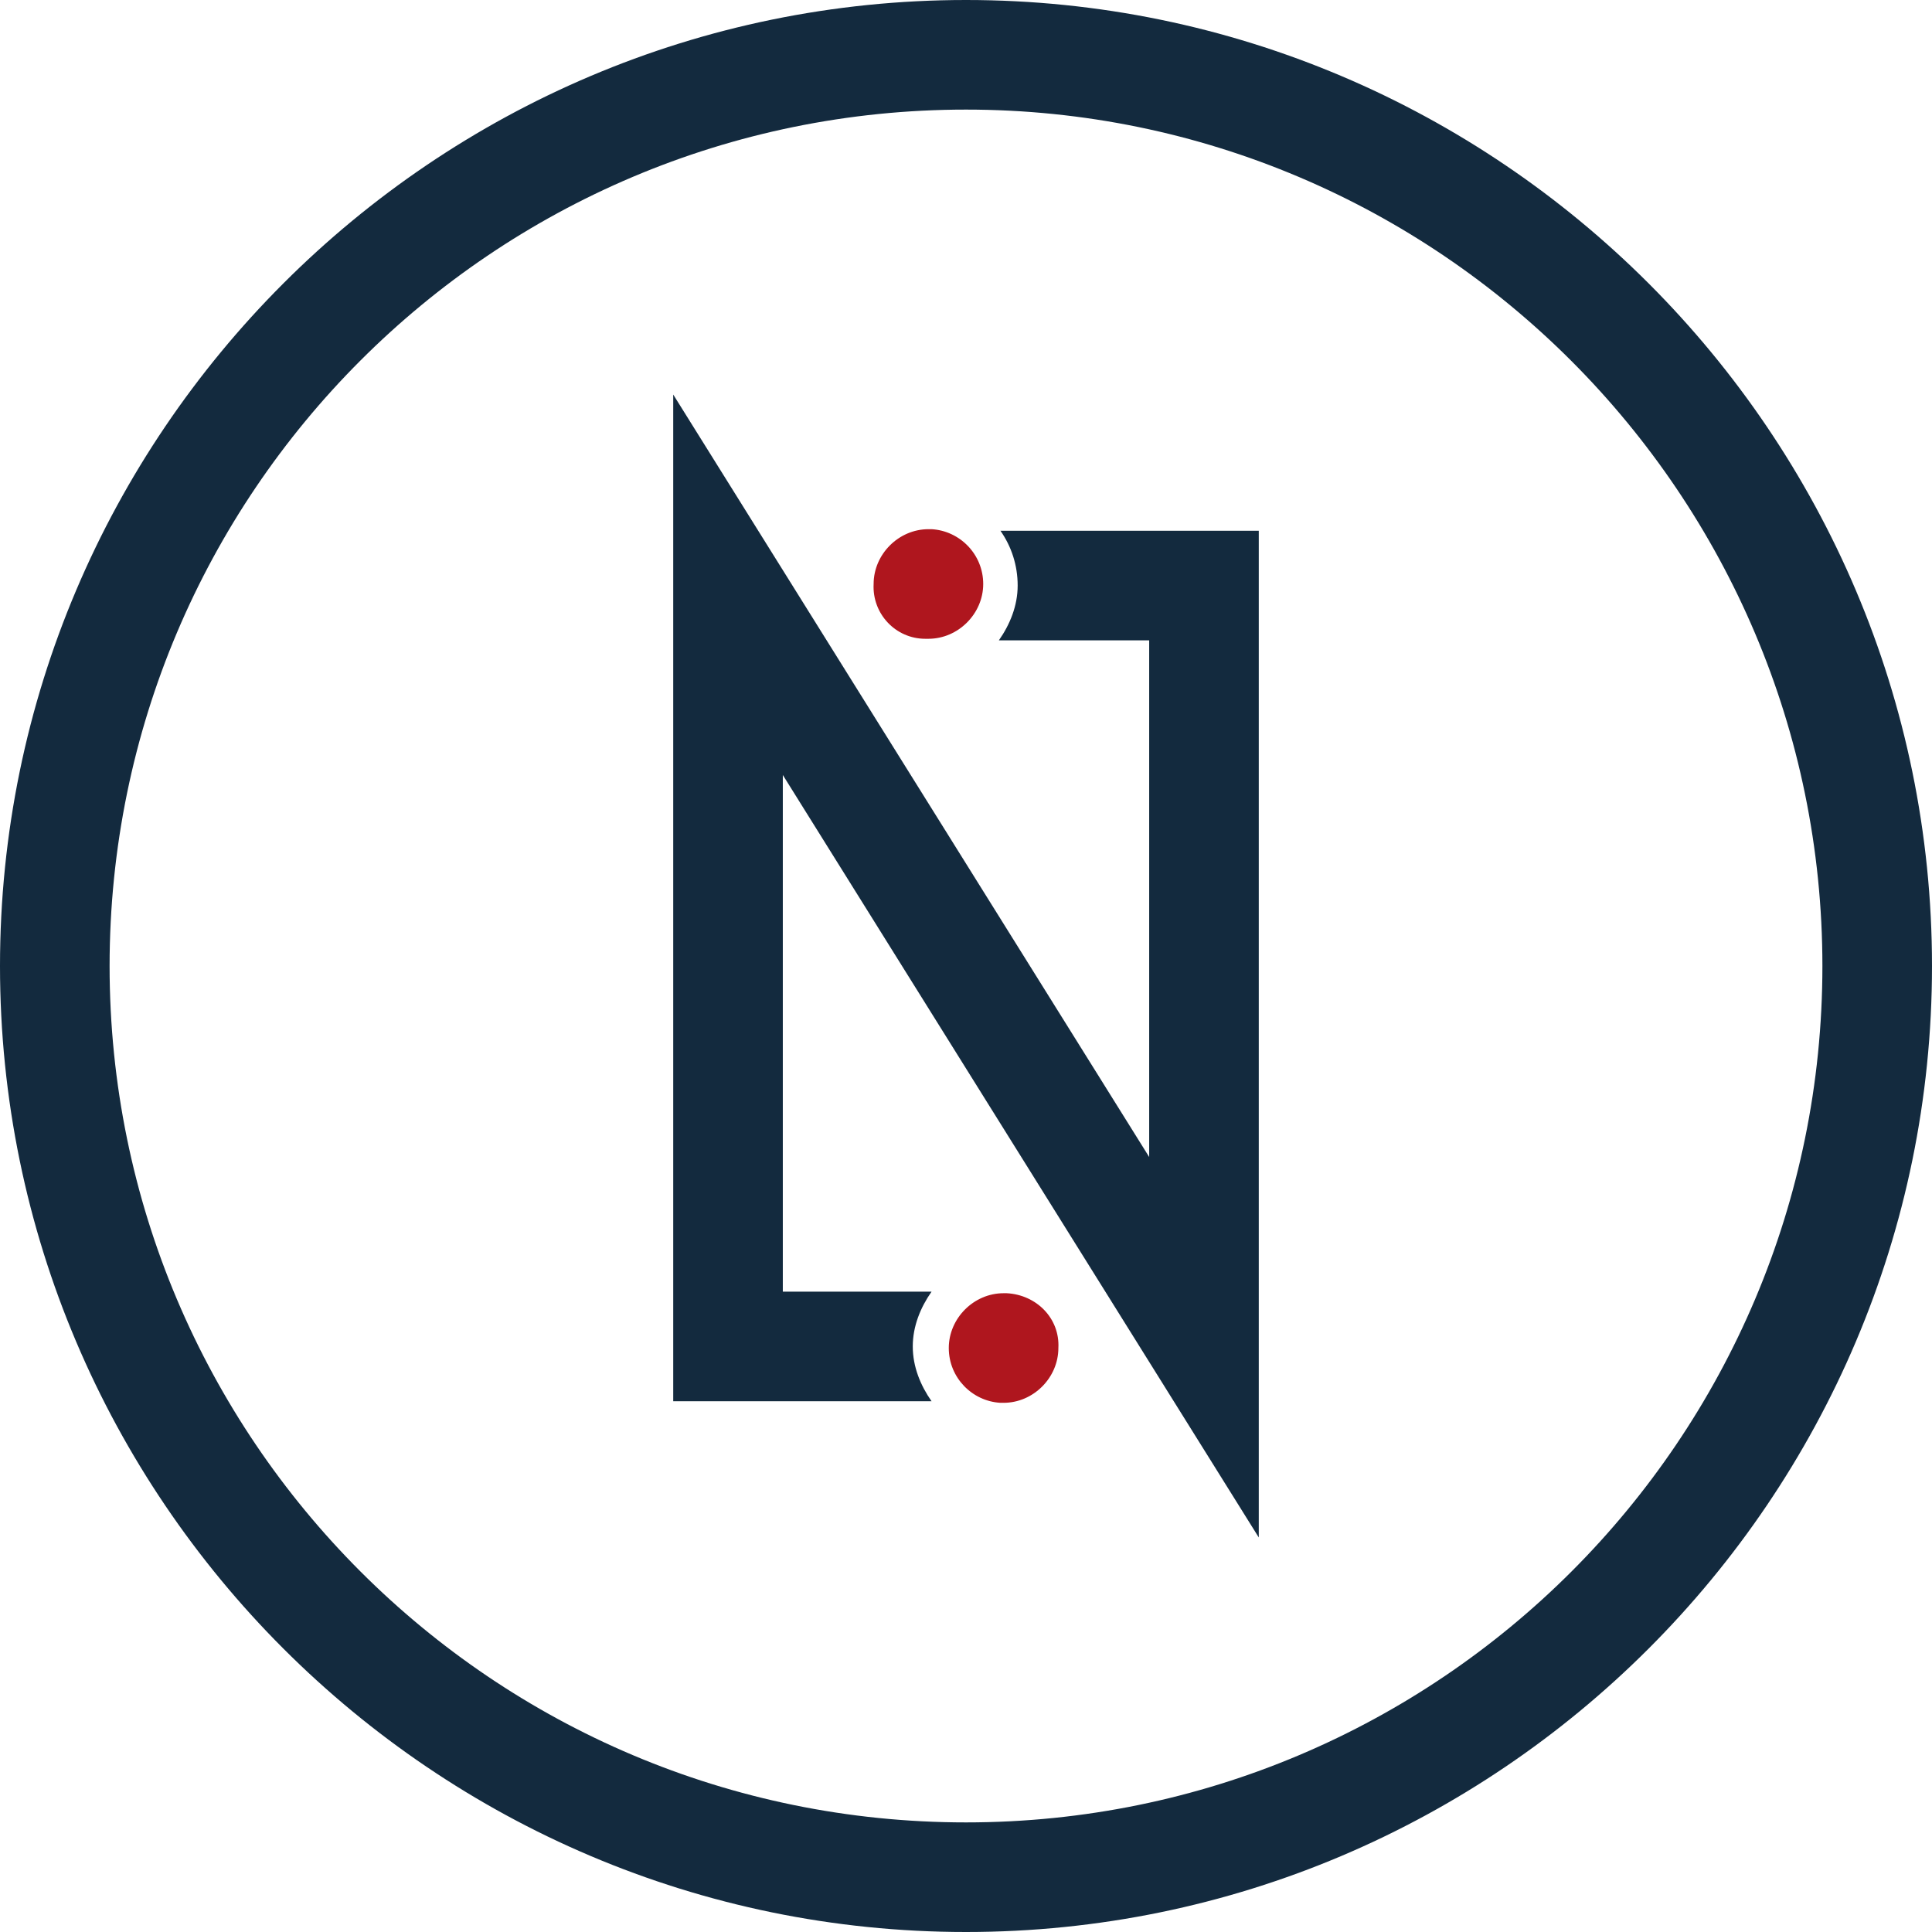 <?xml version="1.0" encoding="utf-8"?>
<!-- Generator: Adobe Illustrator 26.0.2, SVG Export Plug-In . SVG Version: 6.00 Build 0)  -->
<svg version="1.1" id="Calque_1" xmlns="http://www.w3.org/2000/svg" xmlns:xlink="http://www.w3.org/1999/xlink" x="0px" y="0px"
	 viewBox="0 0 123.4 123.4" style="enable-background:new 0 0 123.4 123.4;" xml:space="preserve">
<style type="text/css">
	.st0{fill:#132A3E;}
	.st1{fill:#AF161E;}
</style>
<g>
	<g>
		<g>
			<path class="st0" d="M61.7,0C27.7,0,0,27.7,0,61.7c0,34,27.7,61.7,61.7,61.7c34,0,61.7-27.7,61.7-61.7C123.4,27.7,95.7,0,61.7,0z
				 M61.7,116.4C31.5,116.4,7,91.9,7,61.7C7,31.5,31.5,7,61.7,7c30.2,0,54.7,24.6,54.7,54.7C116.4,91.9,91.9,116.4,61.7,116.4z"/>
			<path class="st1" d="M64.3,82.6c-0.1,0-0.1,0-0.2,0c-1.9,0-3.5,1.6-3.5,3.5c0,1.9,1.5,3.4,3.3,3.5c0.1,0,0.1,0,0.2,0
				c1.9,0,3.5-1.6,3.5-3.5C67.7,84.2,66.2,82.7,64.3,82.6z"/>
			<path class="st0" d="M65,37.4c0,1.3-0.5,2.5-1.2,3.5h9.6v33L43,25.2V86v3.5h16.5c-0.7-1-1.2-2.2-1.2-3.5c0-1.3,0.5-2.5,1.2-3.5
				H50v-33l30.4,48.7V37.4v-3.5H63.9C64.6,34.9,65,36.1,65,37.4z"/>
			<path class="st1" d="M59.1,40.8c0.1,0,0.1,0,0.2,0c1.9,0,3.5-1.6,3.5-3.5c0-1.9-1.5-3.4-3.3-3.5c-0.1,0-0.1,0-0.2,0
				c-1.9,0-3.5,1.6-3.5,3.5C55.7,39.2,57.2,40.8,59.1,40.8z"/>
		</g>
	</g>
</g>
</svg>
